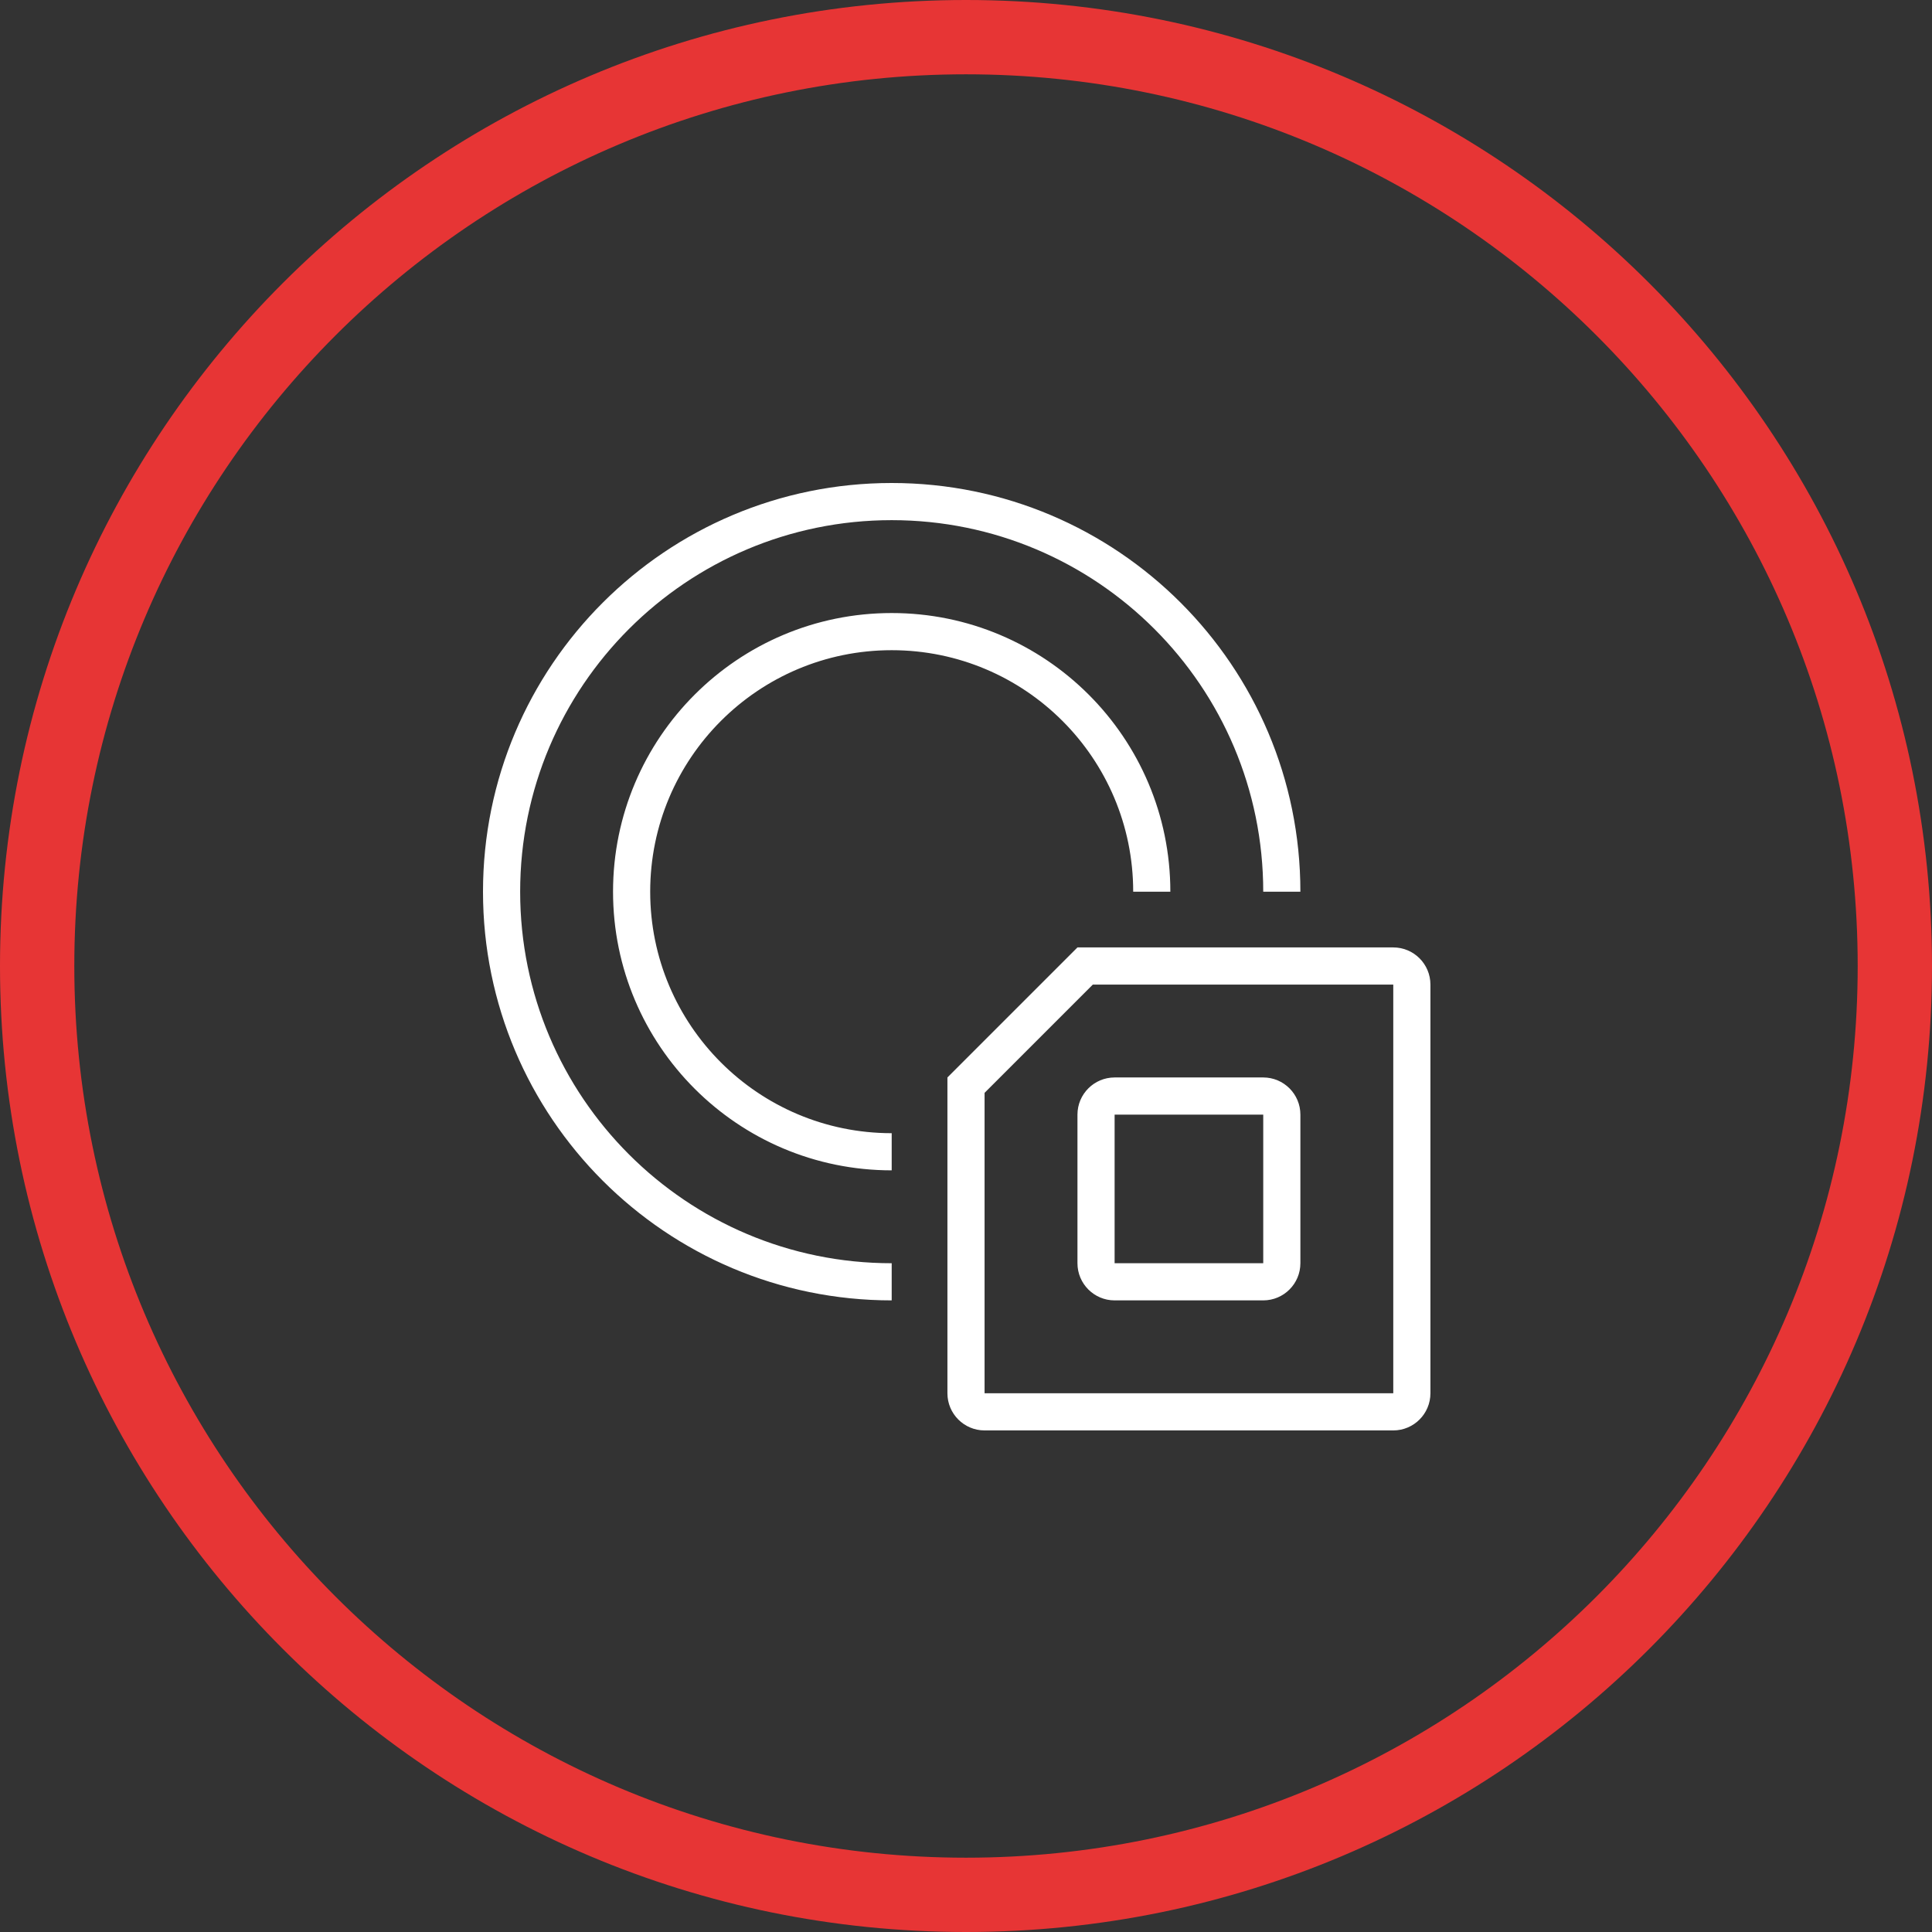 <?xml version="1.0" encoding="UTF-8"?>
<svg width="52px" height="52px" viewBox="0 0 52 52" version="1.1" xmlns="http://www.w3.org/2000/svg" xmlns:xlink="http://www.w3.org/1999/xlink">
    <rect x="0" y="0" width="52" height="52" fill="#333333" stroke="none"/>
    <title>icon-object-tracking</title>
    <g id="Page-1" stroke="none" stroke-width="1" fill="none" fill-rule="evenodd">
        <g id="icon-object-tracking" fill-rule="nonzero">
            <path d="M26,0 C11.641,0 0,11.641 0,26 C0,40.359 11.641,52 26,52 C40.359,52 52,40.359 52,26 C52,11.641 40.359,0 26,0 Z M26,2 C39.255,2 50,12.745 50,26 C50,39.255 39.255,50 26,50 C12.745,50 2,39.255 2,26 C2,12.745 12.745,2 26,2 Z" id="Rectangle-2-Copy-2" fill="#E73535"></path>
            <g id="Group-35" transform="translate(13, 13)" fill="#FFFFFF">
                <path d="M24.5,12.5 C25.052,12.5 25.5,12.948 25.5,13.5 L25.5,24.5 C25.5,25.052 25.052,25.5 24.5,25.5 L13.5,25.5 C12.948,25.5 12.5,25.052 12.5,24.5 L12.5,16 L16,12.5 L24.5,12.5 Z M24.5,13.5 L16.414,13.5 L13.5,16.414 L13.5,24.5 L24.5,24.5 L24.5,13.5 Z M11,0 C17.075,0 22,4.925 22,11 L21,11 C21,5.477 16.523,1 11,1 C5.477,1 1,5.477 1,11 C1,16.523 5.477,21 11,21 L11,22 C4.925,22 0,17.075 0,11 C0,4.925 4.925,0 11,0 Z M21,16 C21.552,16 22,16.448 22,17 L22,21 C22,21.552 21.552,22 21,22 L17,22 C16.448,22 16,21.552 16,21 L16,17 C16,16.448 16.448,16 17,16 L21,16 Z M21,17 L17,17 L17,21 L21,21 L21,17 Z M11,3.5 C15.142,3.5 18.5,6.858 18.5,11 L17.5,11 C17.5,7.41 14.59,4.5 11,4.5 C7.41,4.5 4.5,7.41 4.5,11 C4.5,14.59 7.41,17.5 11,17.5 L11,18.5 C6.858,18.5 3.5,15.142 3.5,11 C3.5,6.858 6.858,3.5 11,3.5 Z" id="Shape"></path>
            </g>
        </g>
    </g>
</svg>